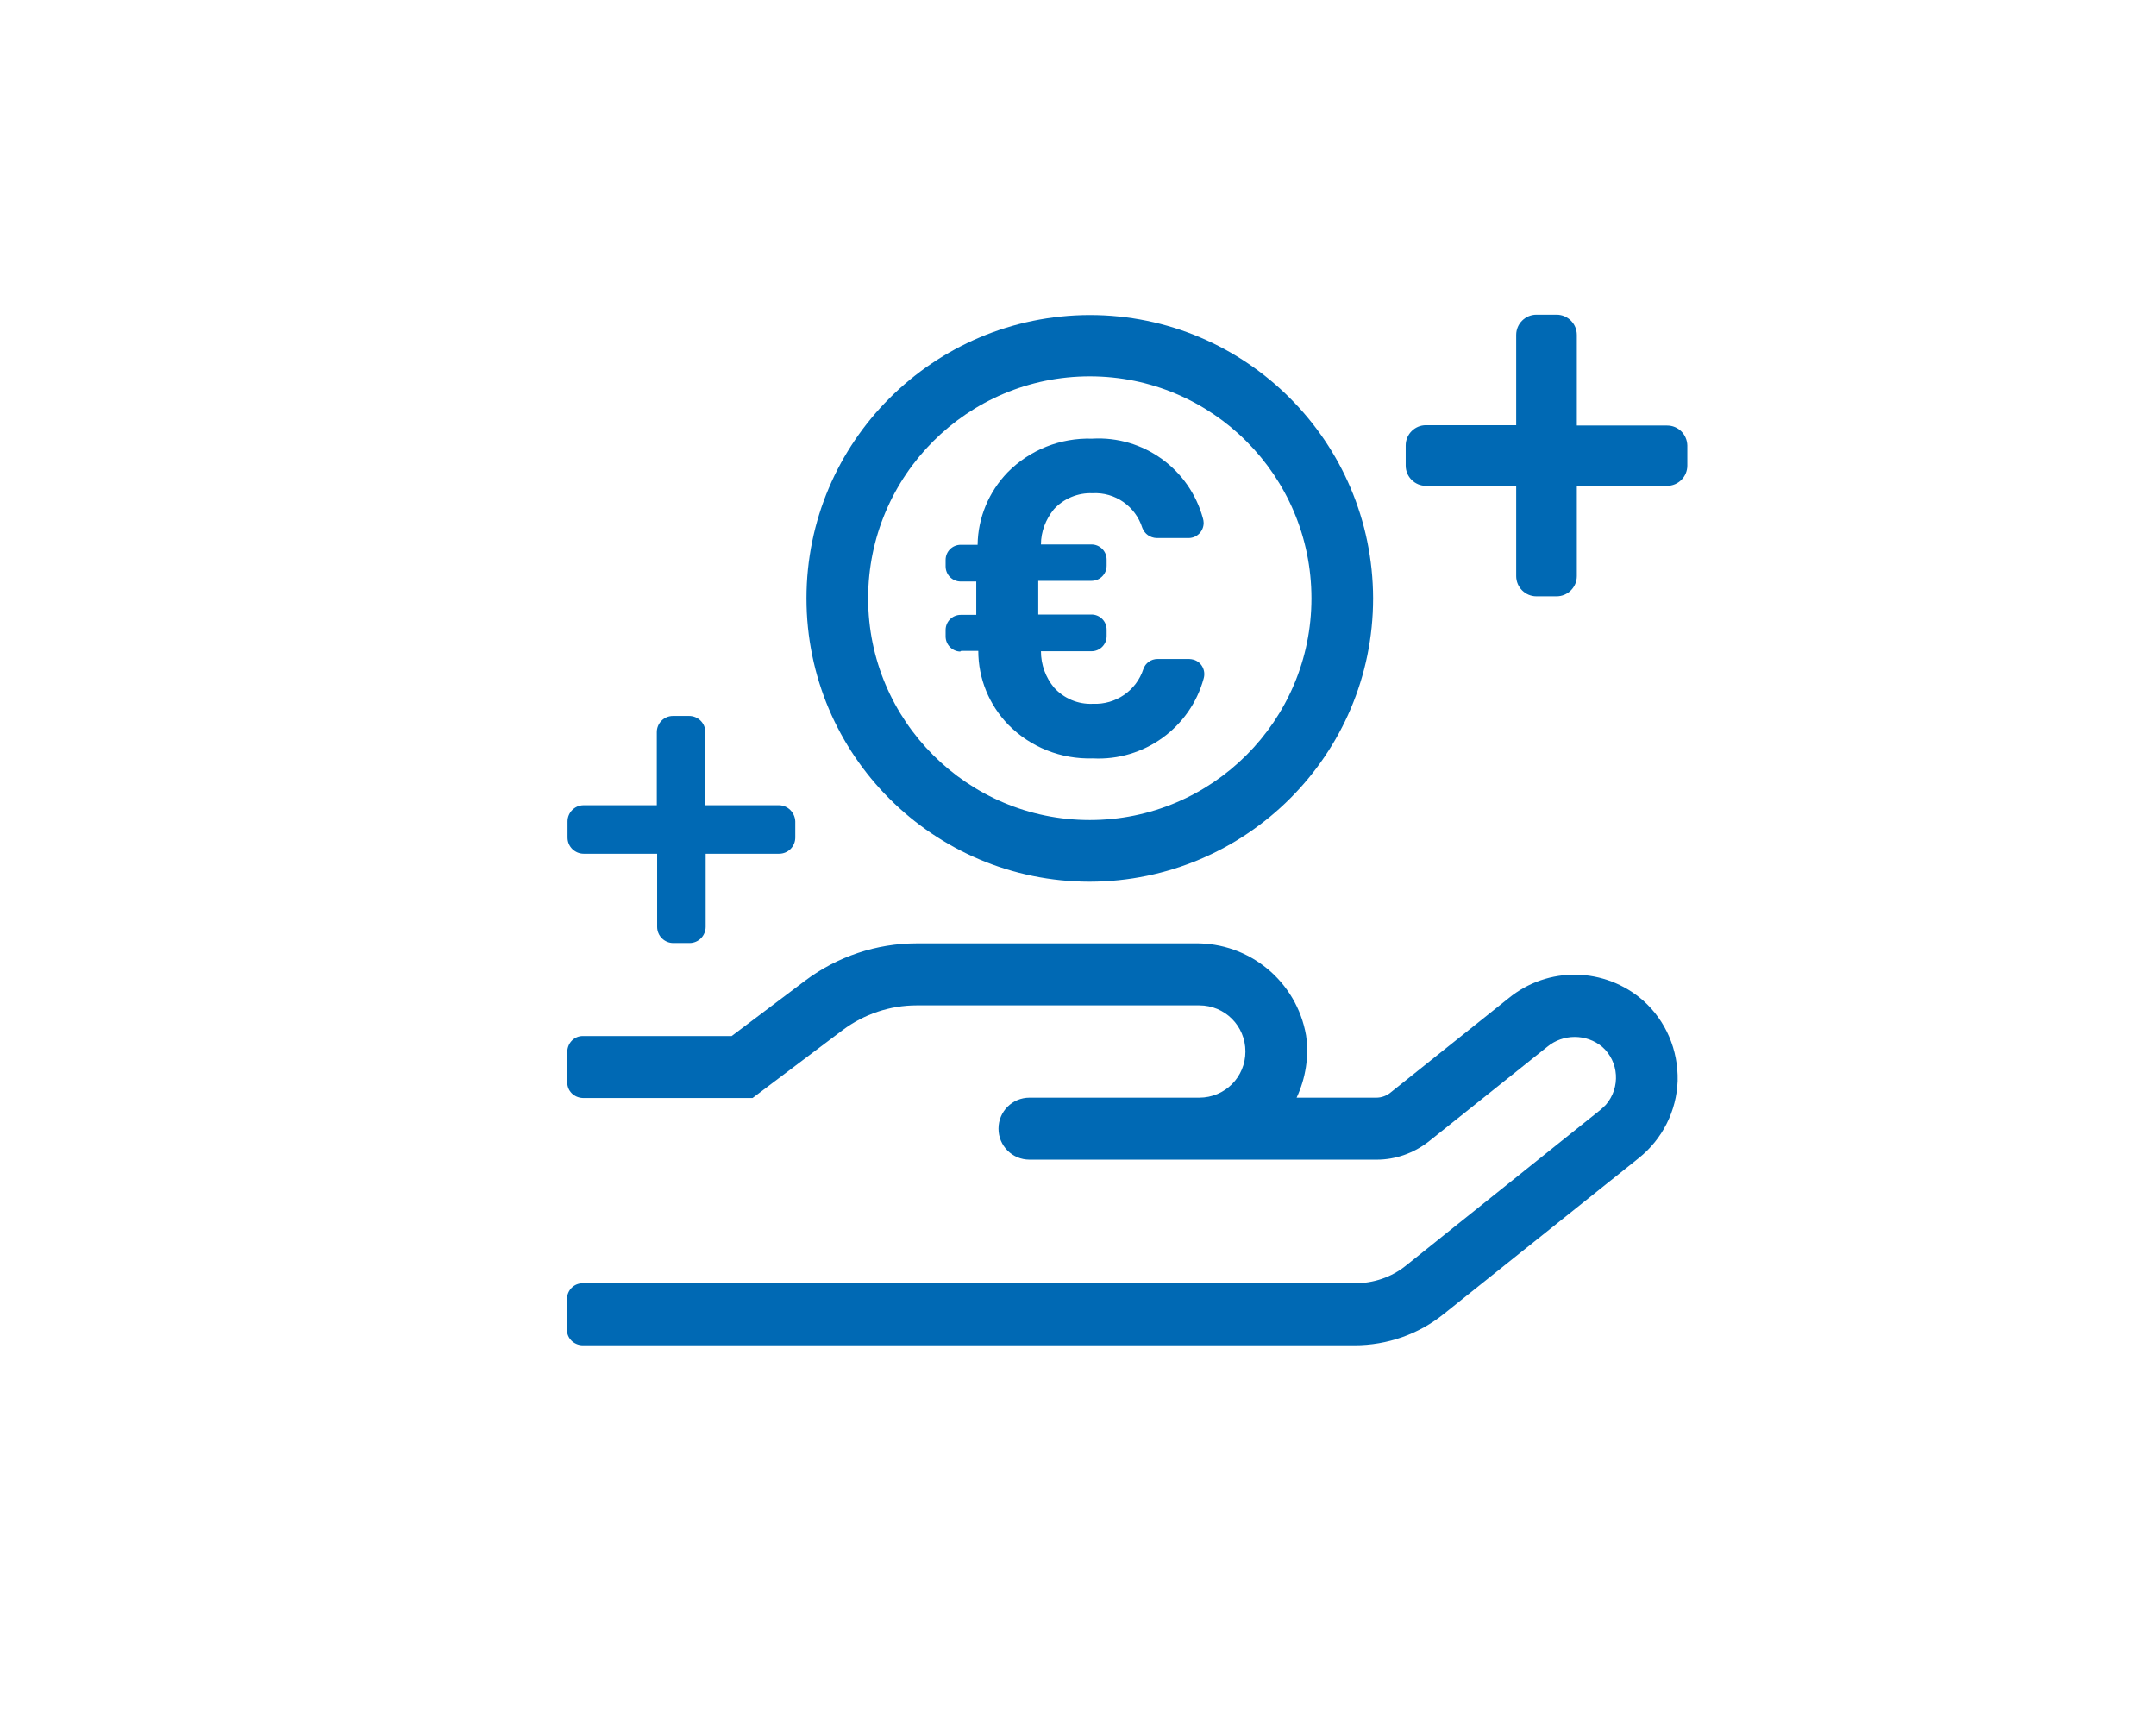 <?xml version="1.0" encoding="utf-8"?>
<!-- Generator: Adobe Illustrator 26.0.3, SVG Export Plug-In . SVG Version: 6.00 Build 0)  -->
<svg version="1.1" id="Ebene_1" xmlns="http://www.w3.org/2000/svg" xmlns:xlink="http://www.w3.org/1999/xlink" x="0px" y="0px"
	 viewBox="0 0 640 512" style="enable-background:new 0 0 640 512;" xml:space="preserve">
<style type="text/css">
	.st0{fill:#0069B4;}
</style>
<g id="Gruppe_790" transform="translate(-930.225 577.4)">
	<g id="Gruppe_690" transform="translate(930.225 -577.4)">
		<path id="Pfad_809" class="st0" d="M487.8,297L487.8,297c-11.4-10-28.3-10.3-40-0.7l-35.3,28.2c-1.1,0.8-2.5,1.3-3.9,1.3h-23.7
			c2.7-5.8,3.7-12.2,2.8-18.5c-2.8-16-16.8-27.6-33.1-27.3h-82.5c-11.9,0-23.5,3.9-33,11l-21.9,16.5H173c-2.5,0-4.5,2-4.6,4.6v9.2
			c0,2.5,2,4.5,4.6,4.6h50.4l26.8-20.2c6.3-4.7,14-7.3,21.9-7.3H356c7.6,0,13.7,6.1,13.7,13.7l0,0c0,7.6-6.1,13.7-13.7,13.7l0,0
			h-50.4c-5.1,0-9.2,4.1-9.2,9.2s4.1,9.2,9.2,9.2h103.1c5.5,0,10.9-1.9,15.3-5.3l35.3-28.2c4.7-3.9,11.6-3.9,16.3,0
			c5,4.4,5.5,12.1,1.1,17.2c-0.5,0.5-1,1-1.6,1.5l-57.7,46.2c-4.3,3.5-9.7,5.3-15.3,5.3H172.9c-2.5,0-4.5,2-4.6,4.6v9.2
			c0,2.5,2,4.5,4.6,4.6h229.2c9.7,0,19.1-3.3,26.6-9.4l57.8-46.2c7-5.6,11.2-14,11.5-22.9C498.2,311.6,494.5,303,487.8,297z"/>
		<path id="Pfad_810" class="st0" d="M285.4,193.2h5c0,8.2,3.2,16,8.9,21.9c6.6,6.7,15.7,10.3,25.1,10c15.2,0.8,28.9-9.1,32.9-23.7
			c0.7-2.4-0.6-4.9-3-5.6c-0.4-0.1-0.9-0.2-1.3-0.2h-9.4c-1.9,0-3.6,1.2-4.2,3c-2.1,6.4-8.2,10.6-15,10.3c-4.4,0.2-8.6-1.6-11.5-4.8
			c-2.5-3-3.9-6.8-3.9-10.8h15c2.5,0,4.5-2,4.5-4.5l0,0v-1.9c0-2.5-2-4.5-4.5-4.5l0,0h-15.8v-10H324c2.5,0,4.5-2,4.5-4.5l0,0v-1.8
			c0-2.5-2-4.5-4.5-4.5l0,0h-15c0-3.8,1.4-7.4,3.8-10.4c2.9-3.2,7.2-5,11.5-4.8c6.7-0.4,12.8,3.9,14.8,10.3c0.7,1.8,2.3,2.9,4.2,3
			h9.5c2.5,0,4.5-2,4.5-4.5c0-0.5-0.1-0.9-0.2-1.3c-4-14.7-17.7-24.6-32.9-23.7c-9.4-0.3-18.5,3.3-25.1,10
			c-5.6,5.8-8.8,13.5-8.9,21.5h-5c-2.5,0-4.5,2-4.5,4.5l0,0v1.9c0,2.5,2,4.5,4.5,4.5l0,0h4.6v9.9h-4.6c-2.5,0-4.5,2-4.5,4.5l0,0v1.9
			c0,2.4,1.9,4.4,4.3,4.5C285.3,193.2,285.3,193.2,285.4,193.2z"/>
		<path id="Pfad_811" class="st0" d="M323.5,261.7c46.4-0.1,84.1-37.7,84.1-84.1c-0.1-46.4-37.7-84.1-84.1-84.1
			c-46.4,0.1-84.1,37.7-84.1,84.1C239.4,224.1,277.1,261.7,323.5,261.7z M323.5,111.7c36.3,0,65.8,29.5,65.8,65.9
			c0,36.3-29.5,65.8-65.8,65.8s-65.8-29.5-65.8-65.8C257.7,141.2,287.2,111.7,323.5,111.7L323.5,111.7L323.5,111.7z"/>
	</g>
	<path id="Pfad_812" class="st0" d="M1161.4-338.4h-21.8v-21.7c0-2.7-2.2-4.8-4.8-4.8h-4.8c-2.7,0-4.8,2.2-4.8,4.8v21.7h-21.7
		c-2.7,0-4.8,2.2-4.8,4.8v4.8c0,2.7,2.2,4.8,4.8,4.8h21.8v21.7c0,2.7,2.2,4.8,4.8,4.8h4.8c2.7,0,4.8-2.2,4.8-4.8V-324h21.8
		c2.7,0,4.8-2.2,4.8-4.8v-4.8C1166.2-336.2,1164.1-338.4,1161.4-338.4L1161.4-338.4z"/>
	<path id="Pfad_813" class="st0" d="M1425.1-451.1h-26.8V-478c0-3.3-2.7-6-6-6h-6c-3.3,0-6,2.7-6,6v26.8h-26.8c-3.3,0-6,2.7-6,6v6
		c0,3.3,2.7,6,6,6h26.8v26.8c0,3.3,2.7,6,6,6h6c3.3,0,6-2.7,6-6v-26.8h26.8c3.3,0,6-2.7,6-6v-6
		C1431-448.5,1428.4-451.1,1425.1-451.1z"/>
</g>
</svg>
